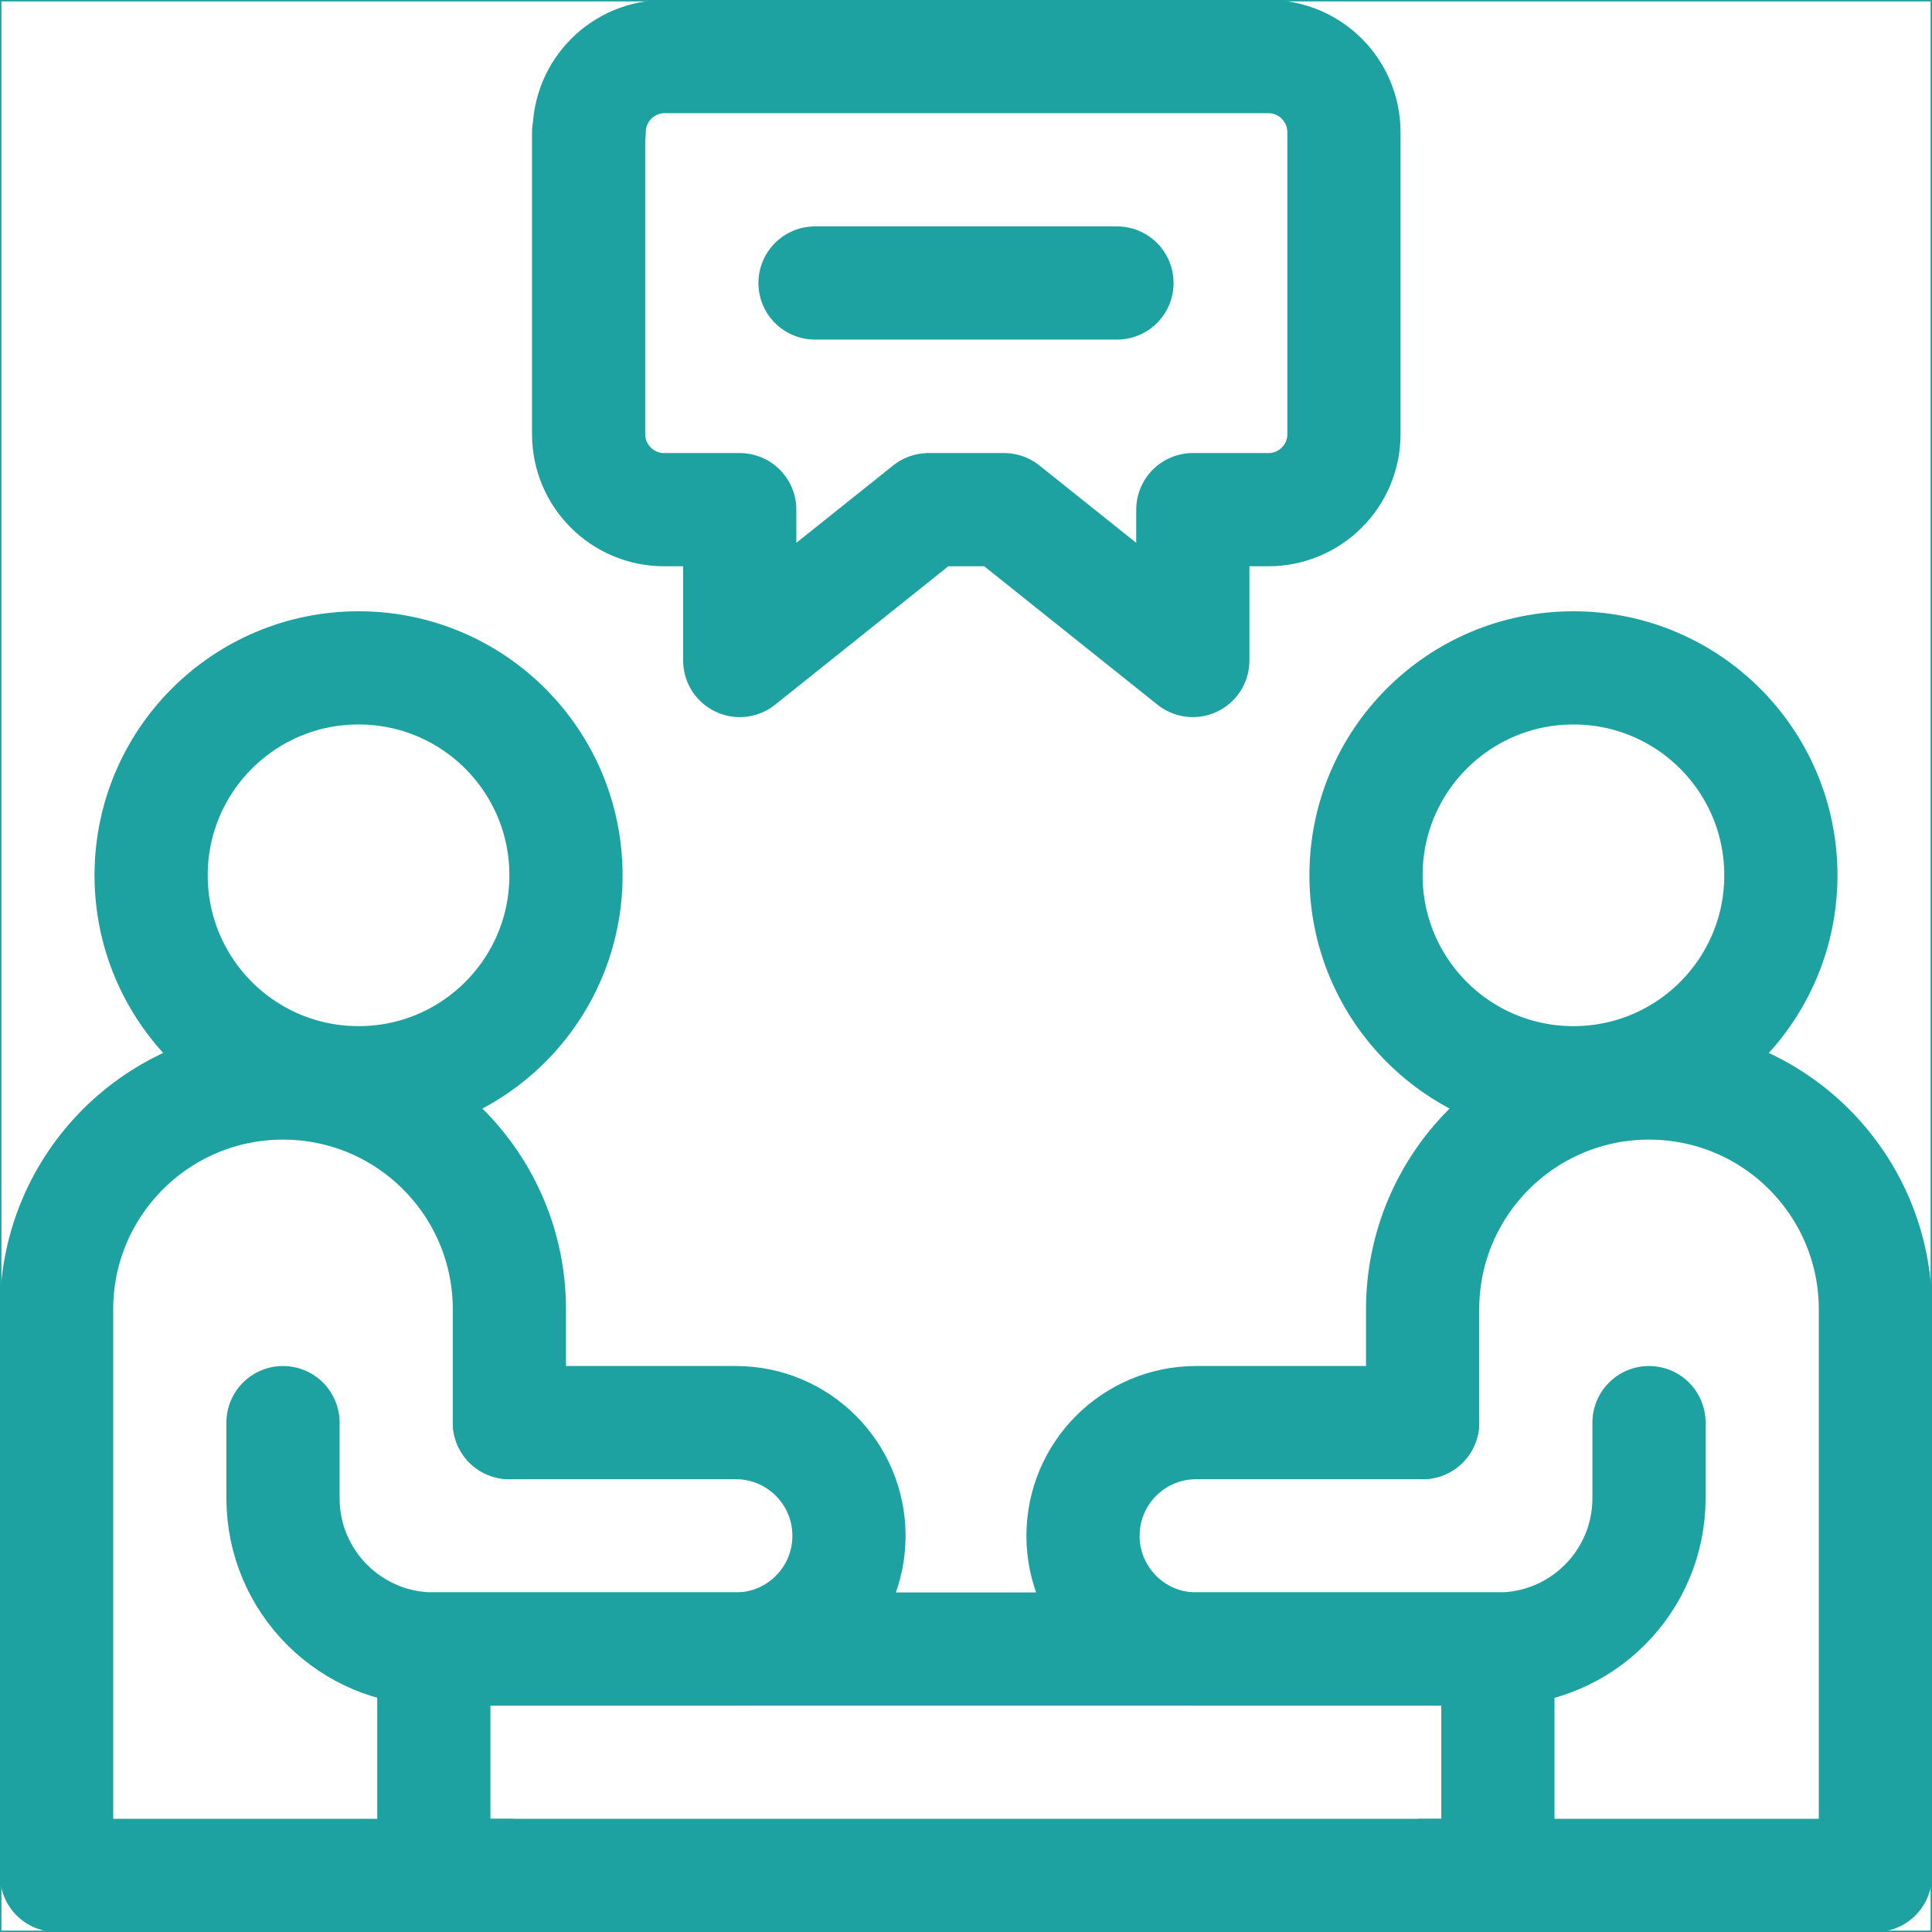 <?xml version="1.0" encoding="UTF-8"?>
<svg id="svg3147" xmlns="http://www.w3.org/2000/svg" version="1.1" xmlns:svg="http://www.w3.org/2000/svg" xmlns:xlink="http://www.w3.org/1999/xlink" viewBox="0 0 682.7 682.7">
  <!-- Generator: Adobe Illustrator 29.8.1, SVG Export Plug-In . SVG Version: 2.1.1 Build 2)  -->
  <defs>
    <style>
      .st0 {
        stroke-linecap: round;
        stroke-linejoin: round;
        stroke-width: 40px;
      }

      .st0, .st1 {
        fill: none;
        stroke: #1ea1a1;
      }

      .st1 {
        stroke-miterlimit: 10;
      }

      .st2 {
        clip-path: url(#clippath);
      }
    </style>
    <clipPath id="clippath">
      <rect class="st1" y="0" width="682.7" height="682.7"/>
    </clipPath>
  </defs>
  <g id="g3153">
    <g id="g3155">
      <g>
        <g class="st2">
          <g id="g3157">
            <g id="g3163">
              <path id="path3165" class="st0" d="M180,502.7v-40c0-44.2-35.8-80-80-80s-80,35.8-80,80v200h160"/>
            </g>
            <g id="g3167">
              <path id="path3169" class="st0" d="M200,309.3c0,40.5-32.8,73.3-73.3,73.3s-73.3-32.8-73.3-73.3,32.8-73.3,73.3-73.3,73.3,32.8,73.3,73.3Z"/>
            </g>
            <path id="path3171" class="st0" d="M529.3,662.7H153.3v-80h376v80Z"/>
            <g id="g3173">
              <path id="path3175" class="st0" d="M180,502.7h80c22.1,0,40,17.9,40,40s-17.9,40-40,40h-106.7c-29.5,0-53.3-23.9-53.3-53.3v-26.7"/>
            </g>
            <g id="g3177">
              <path id="path3179" class="st0" d="M502.7,502.7v-40c0-44.2,35.8-80,80-80s80,35.8,80,80v200h-160"/>
            </g>
            <g id="g3181">
              <path id="path3183" class="st0" d="M482.7,309.3c0,40.5,32.8,73.3,73.3,73.3s73.3-32.8,73.3-73.3-32.8-73.3-73.3-73.3-73.3,32.8-73.3,73.3Z"/>
            </g>
            <g id="g3185">
              <path id="path3187" class="st0" d="M502.7,502.7h-80c-22.1,0-40,17.9-40,40s17.9,40,40,40h106.7c29.5,0,53.3-23.9,53.3-53.3v-26.7"/>
            </g>
            <g id="g3189">
              <path id="path3191" class="st0" d="M208,46.7v106.7c0,14.7,11.9,26.7,26.7,26.7h26.7v53.3l66.7-53.3h26.7l66.7,53.3v-53.3h26.7c14.7,0,26.7-11.9,26.7-26.7V46.7c0-14.7-11.9-26.7-26.7-26.7h-213.3c-14.7,0-26.7,11.9-26.7,26.7Z"/>
            </g>
            <g id="g3193">
              <path id="path3195" class="st0" d="M288,100h106.7"/>
            </g>
          </g>
        </g>
        <rect class="st1" y="0" width="682.7" height="682.7"/>
      </g>
    </g>
  </g>
</svg>